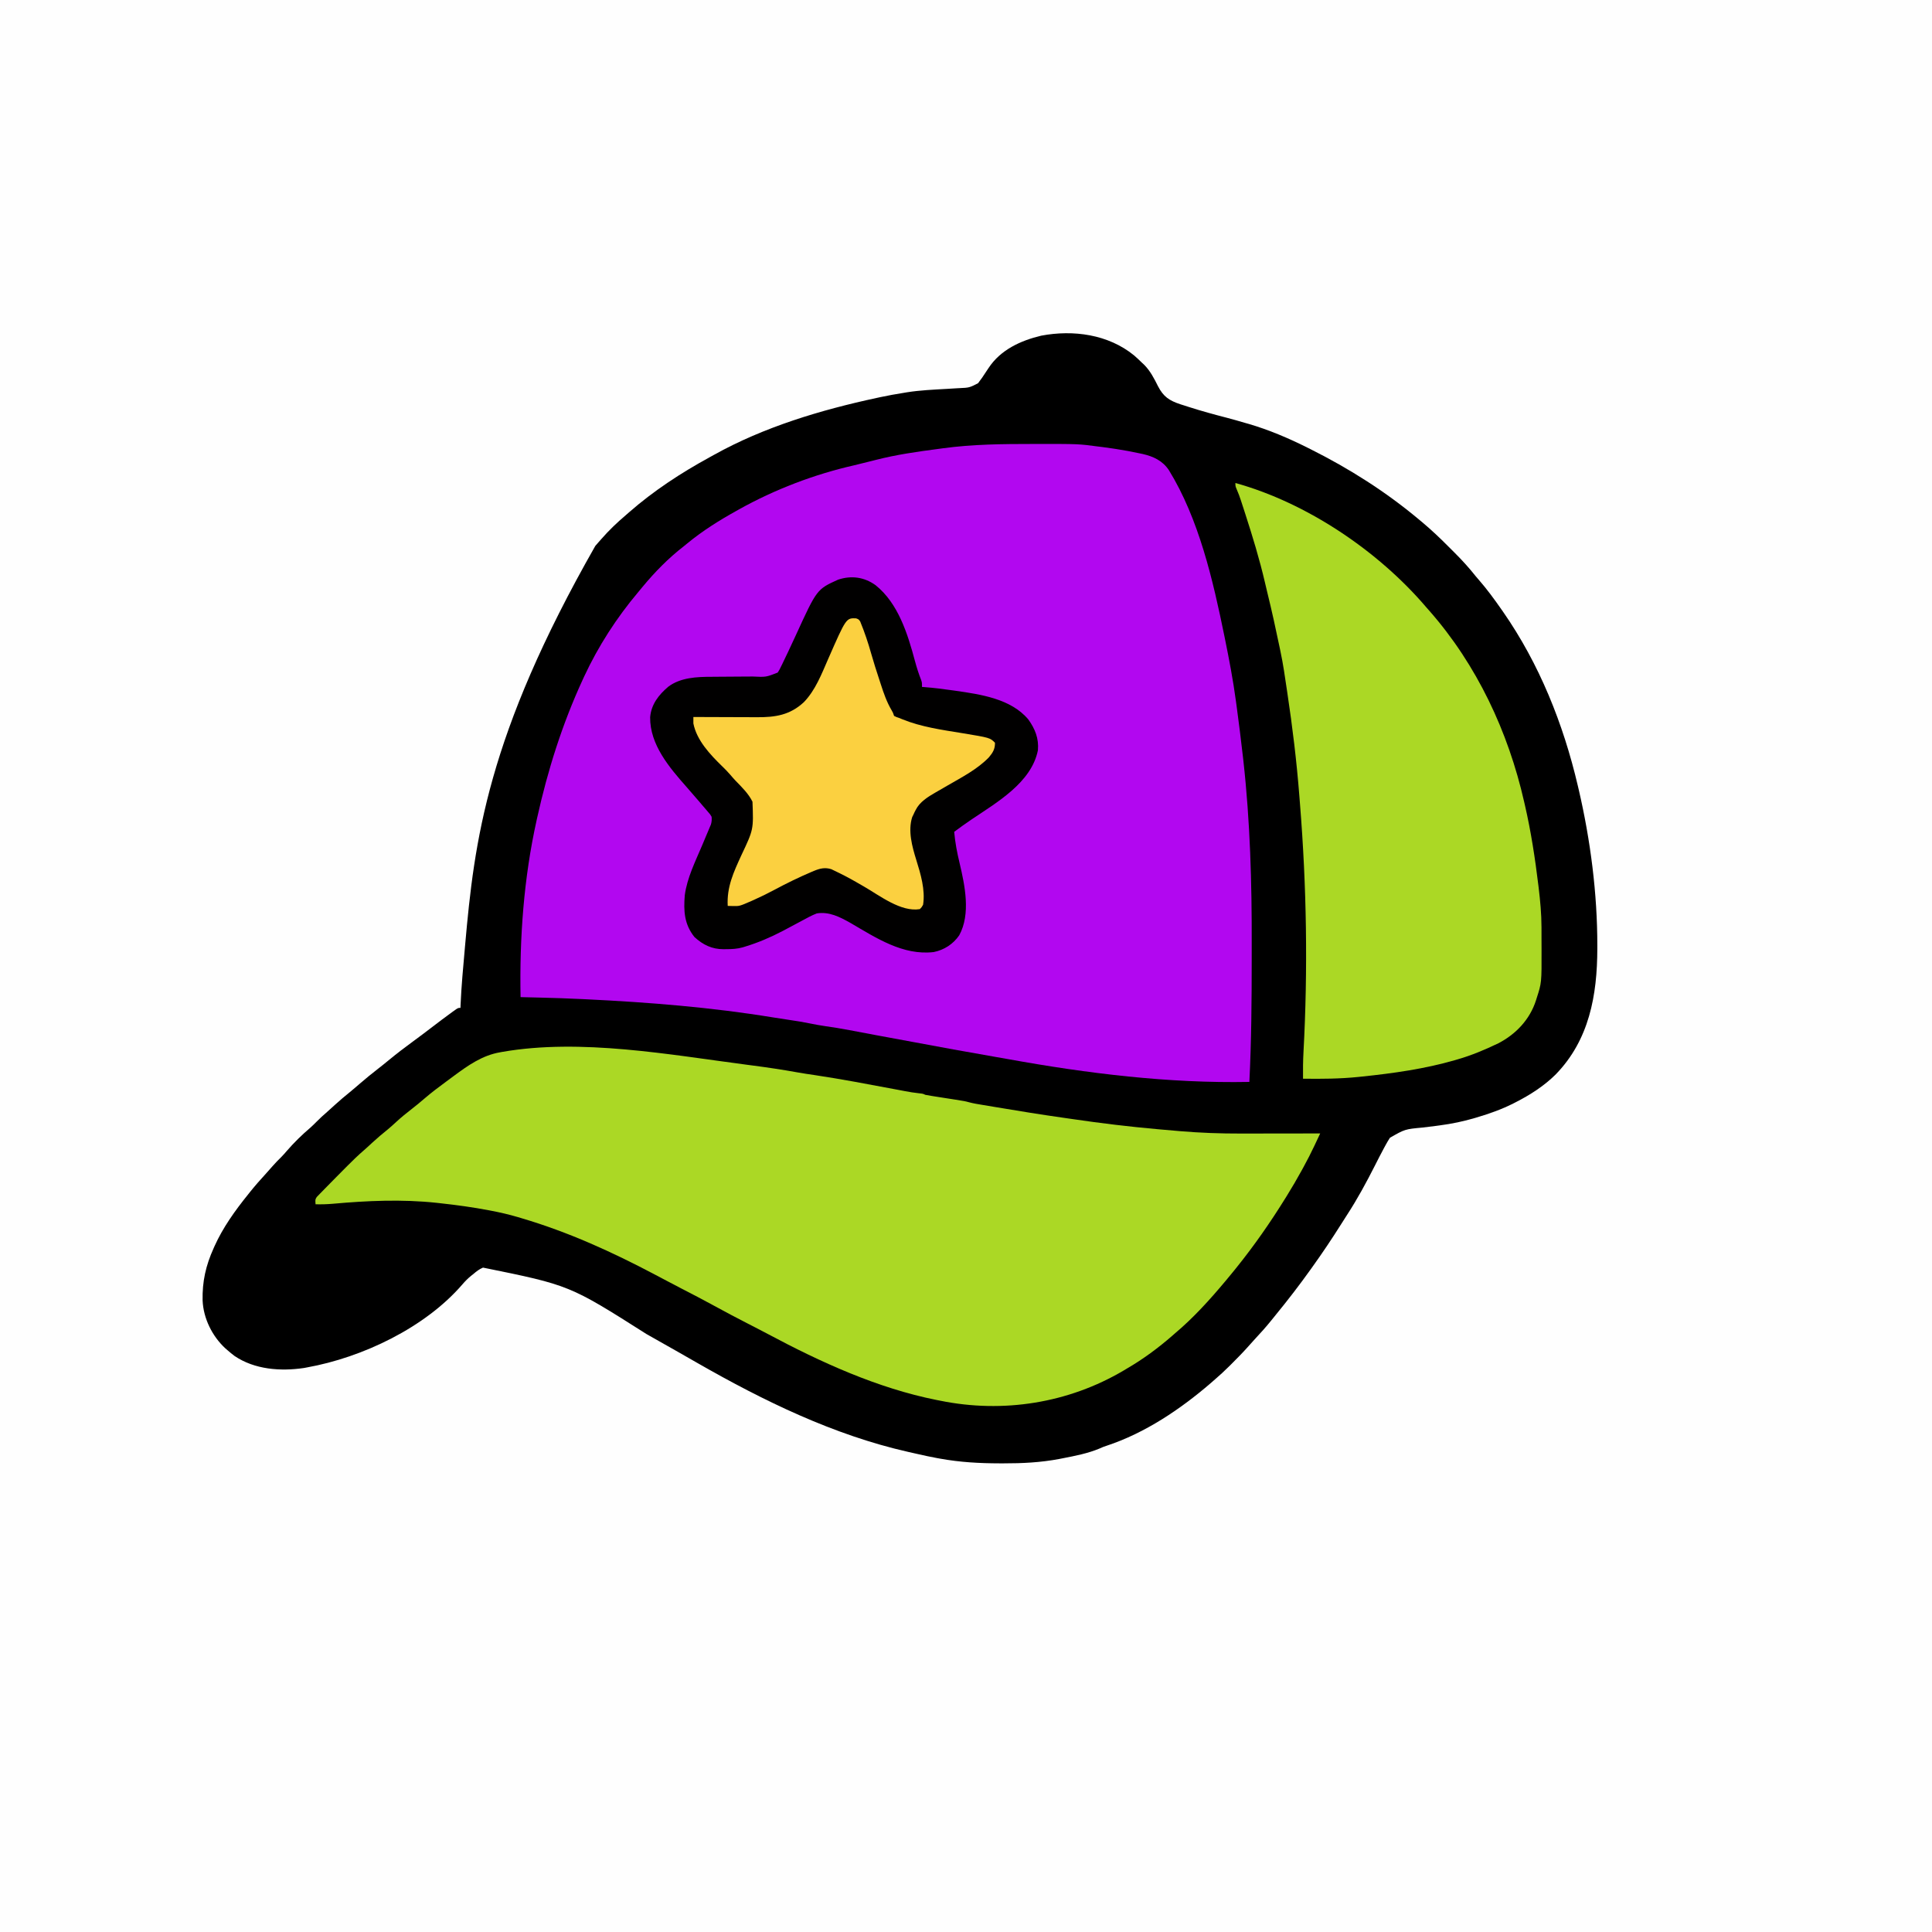 <?xml version="1.0" encoding="UTF-8"?>
<svg version="1.1" xmlns="http://www.w3.org/2000/svg" width="1800" height="1800">
<rect width="100%" height="100%" fill="#333333" stroke="none"/>
<path d="M0 0 C594 0 1188 0 1800 0 C1800 594 1800 1188 1800 1800 C1206 1800 612 1800 0 1800 C0 1206 0 612 0 0 Z " fill="#FEFEFE" transform="translate(0,0)"/>
<path d="M0 0 C2.55 2.219 4.986 4.515 7.402 6.879 C8.4 7.805 8.4 7.805 9.418 8.75 C15.145 14.535 18.666 21.48 22.283 28.697 C27.392 38.588 32.824 42.121 43.365 45.607 C44.648 46.011 45.931 46.414 47.215 46.816 C48.549 47.248 49.883 47.679 51.217 48.112 C62.947 51.878 74.815 55.104 86.741 58.186 C92.327 59.641 97.867 61.244 103.402 62.879 C104.538 63.197 105.674 63.516 106.844 63.844 C125.577 69.333 143.964 77.13 161.402 85.879 C162.404 86.378 163.406 86.878 164.438 87.393 C200.6 105.515 234.351 126.888 265.402 152.879 C266.407 153.713 267.411 154.548 268.445 155.408 C276.96 162.55 284.95 170.114 292.781 177.997 C294.724 179.95 296.677 181.893 298.631 183.834 C305.684 190.88 312.224 198.046 318.402 205.879 C319.337 206.981 320.278 208.077 321.23 209.164 C328.906 217.967 335.721 227.306 342.402 236.879 C343.065 237.826 343.065 237.826 343.742 238.792 C377.634 287.52 399.928 343.303 413.402 400.879 C413.822 402.658 413.822 402.658 414.25 404.474 C425.239 451.68 431.65 501.518 431.59 550.004 C431.589 550.91 431.589 551.817 431.588 552.751 C431.51 596.125 424.053 637.877 392.715 670.004 C381.819 680.772 368.997 688.95 355.402 695.879 C354.686 696.247 353.969 696.616 353.231 696.995 C342.45 702.437 331.325 706.369 319.777 709.816 C319.136 710.008 318.496 710.2 317.835 710.397 C306.88 713.645 296.092 715.892 284.777 717.379 C283.82 717.509 282.863 717.638 281.877 717.772 C277.559 718.352 273.242 718.91 268.91 719.375 C252.377 720.901 252.377 720.901 238.402 728.879 C236.84 731.261 235.48 733.56 234.152 736.066 C233.738 736.826 233.324 737.586 232.897 738.369 C230.008 743.721 227.246 749.136 224.5 754.562 C216.421 770.506 208.073 785.966 198.297 800.959 C196.307 804.026 194.352 807.114 192.402 810.207 C184.095 823.364 175.466 836.232 166.402 848.879 C165.839 849.669 165.275 850.459 164.695 851.273 C154.236 865.934 143.3 880.122 131.891 894.054 C130.584 895.657 129.289 897.269 127.996 898.883 C123.005 905.094 117.724 910.961 112.285 916.777 C109.899 919.331 107.581 921.937 105.277 924.566 C100.798 929.564 96.077 934.314 91.34 939.066 C90.584 939.827 89.827 940.588 89.048 941.372 C84.328 946.079 79.467 950.546 74.402 954.879 C73.438 955.725 72.474 956.57 71.48 957.441 C43.158 981.852 10.176 1004.056 -25.59 1015.844 C-28.695 1016.868 -28.695 1016.868 -31.992 1018.359 C-43.004 1023 -54.978 1025.289 -66.66 1027.566 C-68.2 1027.87 -68.2 1027.87 -69.771 1028.179 C-87.122 1031.449 -104.028 1032.284 -121.66 1032.254 C-122.805 1032.254 -123.95 1032.253 -125.13 1032.253 C-143.928 1032.219 -162.074 1031.234 -180.598 1027.879 C-182.201 1027.59 -182.201 1027.59 -183.837 1027.295 C-189.825 1026.183 -195.768 1024.925 -201.701 1023.55 C-204.668 1022.863 -207.64 1022.202 -210.613 1021.543 C-279.992 1005.846 -345.218 974.007 -406.598 938.879 C-408.351 937.877 -410.104 936.875 -411.857 935.874 C-416.126 933.435 -420.394 930.996 -424.661 928.555 C-432.696 923.959 -440.748 919.394 -448.826 914.874 C-450.644 913.853 -452.457 912.826 -454.27 911.797 C-526.063 866.21 -526.063 866.21 -606.598 849.879 C-610.108 851.366 -612.74 853.382 -615.598 855.879 C-616.21 856.358 -616.822 856.838 -617.453 857.332 C-620.544 859.816 -623.206 862.496 -625.785 865.504 C-660.497 905.797 -718.92 933.61 -770.598 942.879 C-772.019 943.146 -772.019 943.146 -773.469 943.419 C-795.415 946.646 -819.363 944.848 -838.055 932.219 C-840.324 930.522 -842.468 928.748 -844.598 926.879 C-845.263 926.308 -845.928 925.737 -846.613 925.148 C-858.893 913.812 -867.144 897.17 -867.836 880.395 C-868.209 862.765 -864.827 847.886 -857.598 831.879 C-857.325 831.263 -857.052 830.646 -856.771 830.011 C-848.938 812.54 -837.577 796.736 -825.598 781.879 C-824.851 780.94 -824.105 780.002 -823.336 779.035 C-818.735 773.318 -813.915 767.845 -808.945 762.445 C-806.894 760.203 -804.893 757.931 -802.91 755.629 C-800.181 752.484 -797.297 749.557 -794.328 746.641 C-792.603 744.884 -791.006 743.065 -789.41 741.191 C-782.689 733.411 -775.283 726.181 -767.457 719.52 C-765.415 717.717 -763.509 715.82 -761.598 713.879 C-758.448 710.686 -755.185 707.707 -751.785 704.785 C-749.243 702.569 -746.767 700.288 -744.285 698.004 C-739.822 693.934 -735.235 690.077 -730.535 686.285 C-727.234 683.581 -724.01 680.798 -720.785 678.004 C-715.626 673.549 -710.363 669.266 -704.978 665.088 C-701.233 662.178 -697.547 659.209 -693.887 656.194 C-686.766 650.333 -679.481 644.763 -672.028 639.33 C-665.882 634.846 -659.823 630.258 -653.785 625.629 C-647.707 620.98 -641.617 616.355 -635.41 611.879 C-634.84 611.464 -634.27 611.048 -633.682 610.62 C-629.839 607.879 -629.839 607.879 -627.598 607.879 C-627.562 606.937 -627.526 605.994 -627.489 605.023 C-626.72 587.27 -625.042 569.575 -623.473 551.879 C-623.396 551.011 -623.319 550.143 -623.24 549.249 C-614.64 452.201 -602.899 354.622 -501.93 177.43 C-499.963 175.278 -498.052 173.096 -496.16 170.879 C-489.248 162.94 -481.612 155.689 -473.598 148.879 C-472.582 147.989 -471.568 147.099 -470.555 146.207 C-447.696 126.199 -422.264 109.558 -395.646 95.001 C-394.274 94.249 -392.904 93.492 -391.538 92.729 C-344.68 66.624 -292.031 50.874 -239.848 39.629 C-238.706 39.383 -237.565 39.136 -236.388 38.883 C-229.151 37.35 -221.906 36.02 -214.598 34.879 C-213.588 34.709 -212.579 34.539 -211.54 34.364 C-199.323 32.43 -186.993 31.915 -174.658 31.202 C-171.682 31.027 -168.706 30.844 -165.73 30.66 C-164.382 30.587 -164.382 30.587 -163.006 30.512 C-153.52 30.085 -153.52 30.085 -145.348 25.918 C-144.77 25.121 -144.193 24.325 -143.598 23.504 C-142.61 22.168 -142.61 22.168 -141.602 20.805 C-139.538 17.792 -137.531 14.749 -135.535 11.691 C-124.35 -5.259 -105.712 -13.808 -86.449 -18.395 C-56.613 -24.023 -24.02 -19.614 0 0 Z " fill="#000000" transform="translate(1056.598,331.121)"/>
<path d="M0 0 C0.903 -0.001 1.806 -0.002 2.736 -0.003 C42.394 -0.045 42.394 -0.045 60.562 2.375 C61.802 2.526 63.041 2.677 64.318 2.833 C67.553 3.245 70.776 3.701 74 4.188 C75.124 4.357 76.248 4.527 77.406 4.701 C84.858 5.866 92.256 7.207 99.625 8.812 C100.917 9.084 100.917 9.084 102.234 9.361 C112.318 11.682 120.702 15.644 126.562 24.375 C154.634 70.012 167.649 126.928 178.25 178.75 C178.53 180.117 178.53 180.117 178.815 181.511 C182.751 200.821 186.435 220.153 189.062 239.688 C189.273 241.231 189.484 242.775 189.695 244.319 C191.821 259.984 193.78 275.667 195.562 291.375 C195.699 292.576 195.835 293.777 195.976 295.015 C202.307 351.802 203.924 408.956 203.758 466.05 C203.747 470.738 203.748 475.426 203.748 480.114 C203.747 518.204 203.485 556.326 201.562 594.375 C126.323 595.82 50.65 586.532 -23.28 573.123 C-27.697 572.324 -32.119 571.561 -36.543 570.801 C-61.655 566.476 -86.707 561.842 -111.758 557.175 C-118.7 555.882 -125.644 554.597 -132.59 553.32 C-133.44 553.164 -134.291 553.008 -135.168 552.847 C-138.396 552.253 -141.625 551.66 -144.854 551.068 C-153.599 549.463 -162.336 547.824 -171.062 546.125 C-178.463 544.687 -185.883 543.522 -193.344 542.448 C-198.246 541.734 -203.086 540.886 -207.938 539.875 C-214.237 538.571 -220.54 537.555 -226.904 536.634 C-231.981 535.898 -237.047 535.119 -242.109 534.285 C-299.886 524.827 -358.002 520.19 -416.438 517.375 C-417.404 517.328 -418.371 517.28 -419.368 517.231 C-432.68 516.58 -445.988 516.125 -459.312 515.812 C-461.091 515.769 -462.87 515.725 -464.648 515.682 C-468.911 515.577 -473.174 515.475 -477.438 515.375 C-478.487 460.188 -474.445 404.366 -462.438 350.375 C-462.211 349.351 -462.211 349.351 -461.98 348.306 C-452.094 303.713 -438.572 260.867 -419.438 219.375 C-418.996 218.416 -418.554 217.456 -418.099 216.468 C-405 188.371 -387.932 161.895 -367.977 138.207 C-366.501 136.451 -365.044 134.68 -363.59 132.906 C-352.203 119.159 -339.568 106.298 -325.438 95.375 C-324.277 94.429 -323.12 93.479 -321.965 92.527 C-307.733 80.843 -292.513 71.318 -276.438 62.375 C-275.609 61.909 -274.78 61.442 -273.926 60.962 C-240.74 42.425 -203.613 28.231 -166.53 19.856 C-163.843 19.238 -161.174 18.557 -158.504 17.871 C-155.858 17.195 -153.205 16.546 -150.552 15.897 C-149.117 15.543 -147.684 15.181 -146.253 14.813 C-127.448 9.998 -108.268 7.247 -89.045 4.719 C-87.363 4.497 -85.683 4.272 -84.002 4.042 C-56.067 0.228 -28.143 0.007 0 0 Z " fill="#B207F0" transform="translate(962.438,413.625)"/>
<path d="M0 0 C1.261 0.164 2.523 0.328 3.823 0.497 C17.978 2.349 32.06 4.424 46.107 6.971 C51.575 7.955 57.065 8.764 62.562 9.562 C87.193 13.246 111.687 17.954 136.164 22.535 C137.406 22.767 138.647 22.999 139.926 23.239 C142.085 23.644 144.243 24.053 146.4 24.467 C150.699 25.279 154.955 25.988 159.309 26.438 C163.25 26.875 163.25 26.875 165.25 27.875 C167.02 28.222 168.797 28.528 170.578 28.812 C171.658 28.987 172.737 29.161 173.85 29.34 C174.972 29.516 176.094 29.693 177.25 29.875 C178.305 30.041 179.36 30.208 180.447 30.379 C186.846 31.383 186.846 31.383 193.246 32.375 C202.048 33.761 202.048 33.761 206.266 34.875 C210.353 35.954 214.472 36.624 218.644 37.294 C222.905 37.98 227.159 38.703 231.414 39.426 C252.154 42.931 272.903 46.279 293.729 49.23 C296.904 49.681 300.078 50.141 303.251 50.605 C329.197 54.406 355.131 57.547 381.25 59.875 C382.063 59.948 382.876 60.021 383.713 60.096 C389.329 60.598 394.945 61.086 400.562 61.562 C401.275 61.623 401.988 61.684 402.723 61.747 C421.607 63.348 440.373 64.022 459.324 63.973 C461.472 63.971 463.619 63.969 465.767 63.968 C471.351 63.965 476.936 63.955 482.52 63.944 C488.246 63.933 493.972 63.929 499.697 63.924 C510.882 63.913 522.066 63.896 533.25 63.875 C531.823 66.906 530.393 69.935 528.963 72.964 C528.562 73.815 528.161 74.666 527.749 75.543 C524.61 82.185 521.29 88.686 517.75 95.125 C516.917 96.65 516.917 96.65 516.067 98.206 C511.661 106.224 507.09 114.112 502.25 121.875 C501.798 122.605 501.346 123.335 500.88 124.087 C486.947 146.557 471.843 168.282 455.25 188.875 C454.13 190.269 454.13 190.269 452.988 191.691 C450.762 194.437 448.514 197.161 446.25 199.875 C445.816 200.395 445.383 200.915 444.936 201.451 C430.62 218.553 415.344 235.499 398.25 249.875 C396.91 251.049 396.91 251.049 395.543 252.246 C382.393 263.699 368.345 274.129 353.25 282.875 C352.205 283.504 351.159 284.133 350.082 284.781 C298.637 315.178 237.844 324.79 179.25 312.875 C178.096 312.65 176.942 312.424 175.753 312.192 C120.802 301.227 67.746 276.958 18.574 250.695 C14.388 248.465 10.177 246.284 5.957 244.117 C5.309 243.784 4.66 243.451 3.992 243.108 C2.653 242.421 1.314 241.733 -0.026 241.046 C-10.673 235.578 -21.256 230.024 -31.739 224.247 C-41.684 218.78 -51.773 213.592 -61.852 208.378 C-66.036 206.208 -70.206 204.012 -74.375 201.812 C-75.904 201.008 -77.432 200.203 -78.961 199.398 C-81.451 198.087 -83.94 196.775 -86.427 195.458 C-126.438 174.287 -167.284 155.7 -210.75 142.875 C-211.897 142.53 -213.044 142.186 -214.226 141.831 C-222.476 139.398 -230.741 137.487 -239.188 135.875 C-239.845 135.749 -240.503 135.622 -241.181 135.492 C-256.288 132.61 -271.458 130.537 -286.75 128.875 C-287.814 128.756 -288.877 128.638 -289.973 128.516 C-322.217 125.06 -354.641 126.512 -386.855 129.414 C-392.179 129.875 -397.41 130.003 -402.75 129.875 C-403.079 125.401 -403.079 125.401 -401.646 123.112 C-401.122 122.572 -400.598 122.033 -400.059 121.477 C-399.455 120.843 -398.851 120.21 -398.229 119.558 C-397.555 118.879 -396.881 118.2 -396.188 117.5 C-395.489 116.778 -394.791 116.057 -394.072 115.313 C-391.647 112.818 -389.2 110.346 -386.75 107.875 C-385.788 106.899 -384.826 105.923 -383.864 104.947 C-380.833 101.874 -377.794 98.81 -374.75 95.75 C-374.262 95.259 -373.775 94.769 -373.272 94.263 C-368.159 89.129 -363.01 84.103 -357.506 79.386 C-354.918 77.159 -352.436 74.827 -349.938 72.5 C-345.259 68.172 -340.421 64.109 -335.453 60.113 C-332.692 57.827 -330.065 55.439 -327.438 53 C-322.827 48.757 -318.031 44.876 -313.078 41.049 C-309.08 37.95 -305.206 34.741 -301.375 31.438 C-294.785 25.79 -287.898 20.588 -280.902 15.456 C-278.669 13.815 -276.446 12.162 -274.223 10.508 C-260.802 0.592 -247.46 -8.936 -230.688 -11.75 C-230.038 -11.871 -229.389 -11.992 -228.721 -12.117 C-155.562 -24.828 -72.906 -9.515 0 0 Z " fill="#ABD825" transform="translate(696.75,992.125)"/>
<path d="M0 0 C66.556 18.438 133.303 63.442 178 116 C178.847 116.958 179.694 117.916 180.566 118.902 C224.922 169.286 254.212 231.811 269 297 C269.371 298.6 269.371 298.6 269.749 300.233 C275.417 324.854 279.205 349.689 282.25 374.75 C282.333 375.434 282.416 376.118 282.502 376.822 C283.994 389.212 285.154 401.464 285.168 413.949 C285.171 415.046 285.175 416.143 285.178 417.273 C285.183 419.578 285.185 421.883 285.185 424.188 C285.187 427.661 285.206 431.134 285.225 434.607 C285.305 465.605 285.305 465.605 280.688 479.938 C280.468 480.641 280.249 481.344 280.022 482.069 C274.315 499.786 261.506 513.422 245 522 C232.717 527.9 220.108 533.237 207 537 C205.844 537.339 205.844 537.339 204.665 537.685 C176.399 545.866 147.208 549.965 118 553 C116.882 553.119 115.764 553.237 114.612 553.359 C97.4 555.132 80.28 555.233 63 555 C62.895 546.63 62.974 538.311 63.438 529.953 C67.583 453.393 66.346 375.839 60.195 299.432 C60 296.995 59.809 294.558 59.621 292.12 C57.101 259.655 53.216 227.527 48.352 195.333 C48.023 193.151 47.695 190.969 47.369 188.786 C46.833 185.211 46.293 181.637 45.75 178.062 C45.599 177.065 45.449 176.067 45.293 175.039 C44.361 168.987 43.251 162.994 42 157 C41.763 155.854 41.526 154.708 41.282 153.527 C37.702 136.282 33.939 119.104 29.729 102 C28.981 98.92 28.257 95.834 27.539 92.746 C22.5 71.126 16.082 50.049 9.25 28.938 C8.964 28.051 8.677 27.164 8.383 26.251 C7.556 23.696 6.724 21.143 5.891 18.59 C5.644 17.827 5.397 17.065 5.143 16.279 C4.008 12.824 2.804 9.472 1.319 6.151 C0 3 0 3 0 0 Z " fill="#ABD825" transform="translate(1151,450)"/>
<path d="M0 0 C21.11 16.911 29.942 45.494 36.684 70.734 C38.308 76.771 40.169 82.591 42.462 88.409 C43.219 90.777 43.219 90.777 43.219 94.777 C43.888 94.823 44.557 94.87 45.246 94.917 C54.288 95.6 63.246 96.751 72.219 98.027 C72.99 98.137 73.76 98.246 74.555 98.359 C98.071 101.737 126.099 105.823 142.242 125.02 C148.619 133.916 152.177 142.814 151.219 153.777 C145.194 183.997 112.808 202.424 89.285 218.328 C83.836 222.021 78.488 225.831 73.219 229.777 C74.086 239.676 75.9 249.12 78.219 258.777 C83.166 279.638 88.784 306.288 77.898 326.191 C72.284 334.383 63.904 339.79 54.219 341.777 C25.437 345.241 0.379 328.518 -23.524 314.595 C-33.433 309.065 -43.174 303.968 -54.781 305.777 C-59.438 307.575 -63.738 309.92 -68.111 312.317 C-73.679 315.362 -79.286 318.331 -84.906 321.277 C-85.53 321.605 -86.154 321.932 -86.797 322.269 C-98.083 328.163 -109.58 333.081 -121.781 336.777 C-122.456 336.984 -123.131 337.191 -123.826 337.405 C-128.975 338.848 -133.889 339.111 -139.219 339.09 C-140.013 339.106 -140.808 339.122 -141.627 339.139 C-152.459 339.147 -160.837 335.075 -168.781 327.777 C-178.339 315.86 -178.968 303.456 -177.781 288.777 C-175.618 272.713 -168.04 257.549 -161.781 242.777 C-160.448 239.619 -159.118 236.46 -157.8 233.296 C-157.016 231.416 -156.224 229.539 -155.423 227.667 C-155.073 226.829 -154.724 225.992 -154.363 225.129 C-154.056 224.405 -153.749 223.682 -153.433 222.936 C-152.674 220.423 -152.58 218.389 -152.781 215.777 C-154.09 213.496 -154.09 213.496 -156.031 211.34 C-157.131 210.033 -157.131 210.033 -158.254 208.699 C-159.088 207.735 -159.922 206.771 -160.781 205.777 C-161.698 204.7 -162.613 203.622 -163.527 202.543 C-167.661 197.683 -171.824 192.851 -176.055 188.074 C-192.161 169.836 -210.342 148.606 -210.059 122.973 C-209.011 110.903 -202.06 102.122 -193.117 94.531 C-181.724 85.976 -166.517 85.337 -152.801 85.336 C-151.412 85.324 -150.024 85.311 -148.635 85.296 C-145.021 85.26 -141.407 85.24 -137.793 85.224 C-132.002 85.199 -126.211 85.159 -120.419 85.102 C-118.422 85.086 -116.424 85.083 -114.426 85.079 C-102.145 85.675 -102.145 85.675 -91.224 81.405 C-89.947 79.59 -89.034 77.804 -88.125 75.781 C-87.768 75.072 -87.41 74.363 -87.042 73.633 C-85.913 71.366 -84.845 69.076 -83.781 66.777 C-83.067 65.294 -82.351 63.812 -81.633 62.332 C-79.099 57.055 -76.661 51.735 -74.229 46.411 C-54.708 3.789 -54.708 3.789 -34.969 -5.16 C-22.63 -9.273 -10.602 -7.634 0 0 Z " fill="#010000" transform="translate(815.781,545.223)"/>
<path d="M0 0 C2.469 0.914 2.469 0.914 3.875 2.891 C7.976 12.822 11.354 22.918 14.254 33.258 C16.498 41.152 18.99 48.955 21.568 56.747 C22.086 58.32 22.6 59.896 23.109 61.472 C25.867 70.017 28.664 78.076 33.274 85.841 C34.469 87.914 34.469 87.914 35.469 90.914 C37.734 92.031 37.734 92.031 40.469 92.914 C41.822 93.483 41.822 93.483 43.203 94.062 C60.813 101.225 79.894 103.866 98.562 106.914 C124.79 111.235 124.79 111.235 129.469 115.914 C129.587 121.725 127.463 125.149 123.777 129.539 C112.983 140.644 98.827 147.928 85.548 155.602 C83.568 156.746 81.59 157.893 79.613 159.044 C77.74 160.133 75.862 161.214 73.979 162.286 C66.906 166.397 59.356 170.987 55.594 178.539 C55.225 179.253 54.856 179.967 54.477 180.703 C54.144 181.433 53.811 182.162 53.469 182.914 C53.103 183.648 52.737 184.381 52.359 185.137 C48.243 197.974 52.264 212.601 56.117 224.999 C60.183 238.084 64.716 253.093 62.469 266.914 C61.18 269.172 61.18 269.172 59.469 270.914 C41.891 273.893 22.091 258.333 7.469 249.914 C6.691 249.466 5.913 249.019 5.112 248.558 C3.293 247.51 1.475 246.462 -0.344 245.414 C-6.93 241.624 -13.66 238.161 -20.531 234.914 C-21.345 234.52 -22.158 234.125 -22.996 233.719 C-28.93 231.835 -33.683 233.015 -39.281 235.352 C-39.919 235.617 -40.557 235.883 -41.214 236.157 C-53.115 241.198 -64.701 246.881 -76.094 252.977 C-82.414 256.358 -88.791 259.507 -95.344 262.414 C-96.079 262.74 -96.813 263.066 -97.571 263.403 C-108.598 268.21 -108.598 268.21 -114.906 268.039 C-115.78 268.021 -116.654 268.003 -117.555 267.984 C-118.533 267.95 -118.533 267.95 -119.531 267.914 C-120.503 250.27 -114.023 236.454 -106.829 220.748 C-95.459 196.731 -95.459 196.731 -96.461 170.844 C-100.187 163.281 -106.361 157.335 -112.171 151.339 C-113.862 149.567 -115.452 147.722 -117.031 145.852 C-119.467 143.02 -122.054 140.401 -124.732 137.799 C-135.879 126.937 -148.441 113.674 -151.531 97.914 C-151.556 95.914 -151.559 93.914 -151.531 91.914 C-150.626 91.919 -149.722 91.923 -148.789 91.928 C-140.228 91.968 -131.666 91.998 -123.104 92.018 C-118.703 92.028 -114.303 92.042 -109.902 92.065 C-105.648 92.087 -101.395 92.099 -97.141 92.104 C-95.525 92.107 -93.909 92.115 -92.293 92.126 C-75.122 92.236 -61.527 90.143 -48.57 78.09 C-37.755 66.868 -32.057 51.84 -25.912 37.793 C-9.195 -0.312 -9.195 -0.312 0 0 Z " fill="#FBD040" transform="translate(797.531,576.086)"/>
</svg>
